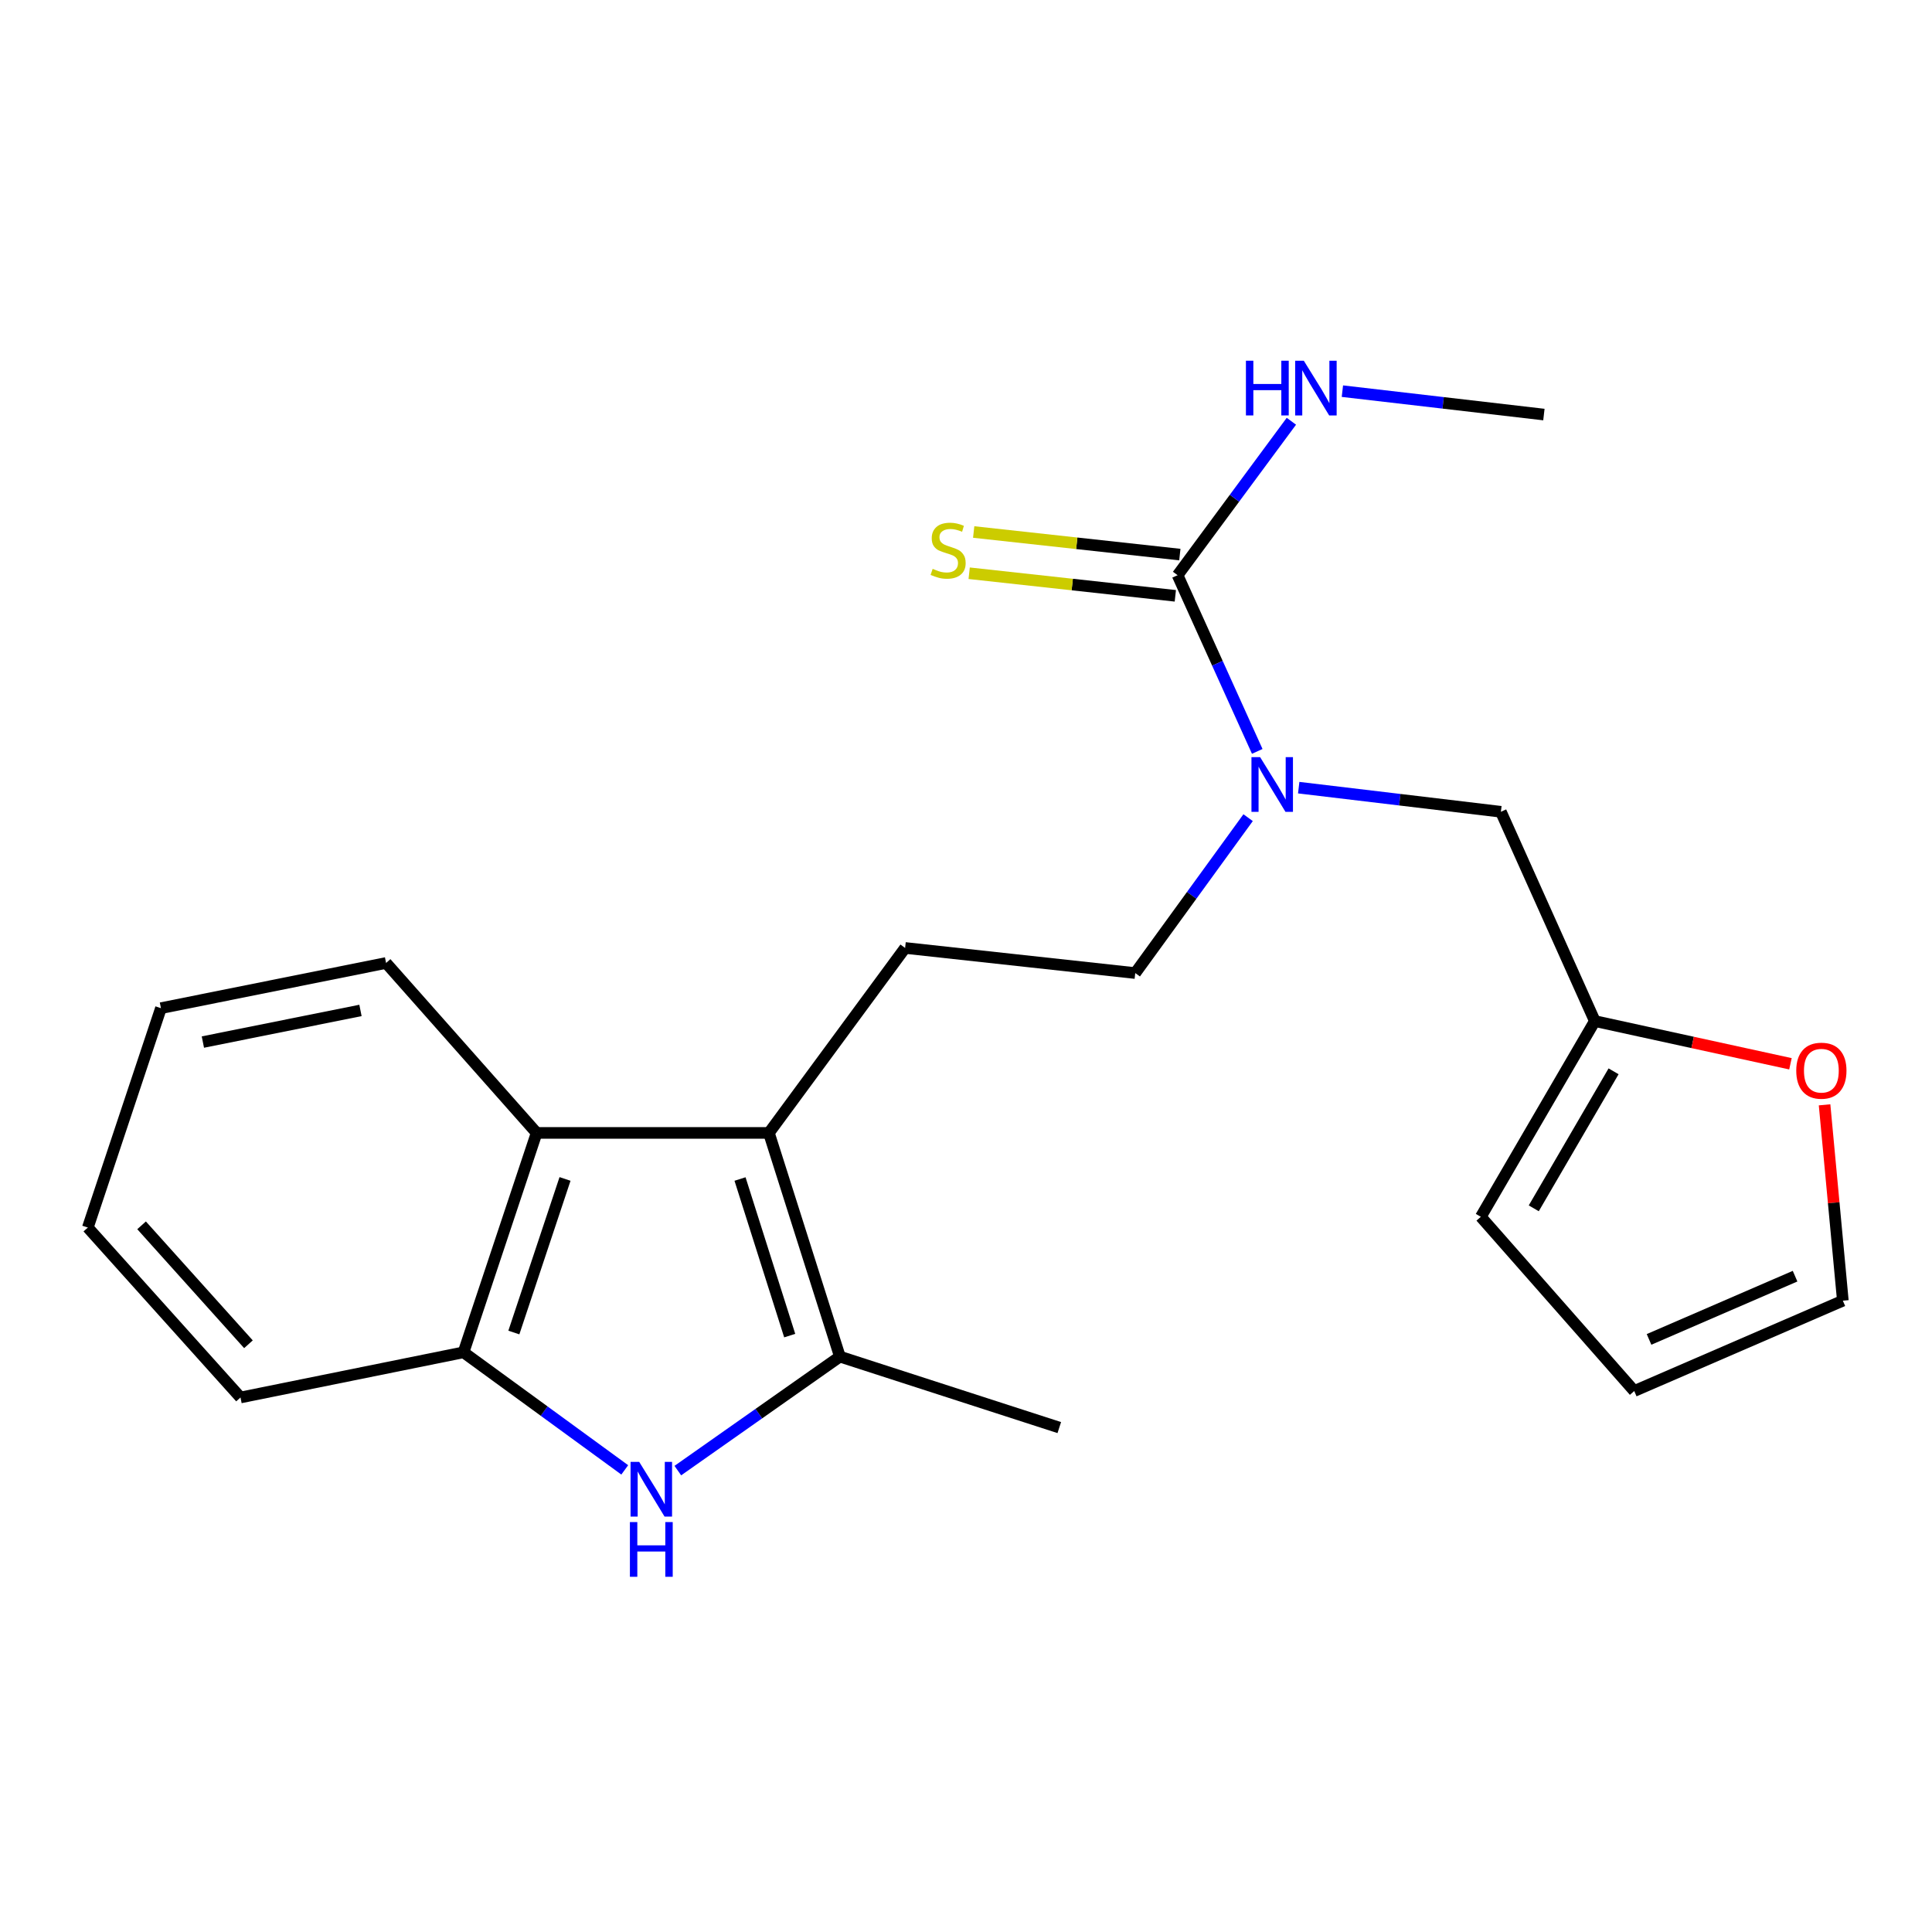 <?xml version='1.0' encoding='iso-8859-1'?>
<svg version='1.1' baseProfile='full'
              xmlns='http://www.w3.org/2000/svg'
                      xmlns:rdkit='http://www.rdkit.org/xml'
                      xmlns:xlink='http://www.w3.org/1999/xlink'
                  xml:space='preserve'
width='1000px' height='1000px' viewBox='0 0 1000 1000'>
<!-- END OF HEADER -->
<rect style='opacity:1.0;fill:#FFFFFF;stroke:none' width='1000' height='1000' x='0' y='0'> </rect>
<path class='bond-1' d='M 397.988,586.396 L 434.728,702.185' style='fill:none;fill-rule:evenodd;stroke:#000000;stroke-width:6px;stroke-linecap:butt;stroke-linejoin:miter;stroke-opacity:1' />
<path class='bond-1' d='M 383.033,610.258 L 408.751,691.31' style='fill:none;fill-rule:evenodd;stroke:#000000;stroke-width:6px;stroke-linecap:butt;stroke-linejoin:miter;stroke-opacity:1' />
<path class='bond-3' d='M 397.988,586.396 L 277.761,586.396' style='fill:none;fill-rule:evenodd;stroke:#000000;stroke-width:6px;stroke-linecap:butt;stroke-linejoin:miter;stroke-opacity:1' />
<path class='bond-6' d='M 397.988,586.396 L 468.485,490.658' style='fill:none;fill-rule:evenodd;stroke:#000000;stroke-width:6px;stroke-linecap:butt;stroke-linejoin:miter;stroke-opacity:1' />
<path class='bond-0' d='M 350.84,761.182 L 392.784,731.683' style='fill:none;fill-rule:evenodd;stroke:#0000FF;stroke-width:6px;stroke-linecap:butt;stroke-linejoin:miter;stroke-opacity:1' />
<path class='bond-0' d='M 392.784,731.683 L 434.728,702.185' style='fill:none;fill-rule:evenodd;stroke:#000000;stroke-width:6px;stroke-linecap:butt;stroke-linejoin:miter;stroke-opacity:1' />
<path class='bond-22' d='M 323.37,760.808 L 281.647,730.381' style='fill:none;fill-rule:evenodd;stroke:#0000FF;stroke-width:6px;stroke-linecap:butt;stroke-linejoin:miter;stroke-opacity:1' />
<path class='bond-22' d='M 281.647,730.381 L 239.924,699.954' style='fill:none;fill-rule:evenodd;stroke:#000000;stroke-width:6px;stroke-linecap:butt;stroke-linejoin:miter;stroke-opacity:1' />
<path class='bond-16' d='M 434.728,702.185 L 548.286,738.913' style='fill:none;fill-rule:evenodd;stroke:#000000;stroke-width:6px;stroke-linecap:butt;stroke-linejoin:miter;stroke-opacity:1' />
<path class='bond-2' d='M 609.515,297.727 L 630.131,343.322' style='fill:none;fill-rule:evenodd;stroke:#000000;stroke-width:6px;stroke-linecap:butt;stroke-linejoin:miter;stroke-opacity:1' />
<path class='bond-2' d='M 630.131,343.322 L 650.747,388.917' style='fill:none;fill-rule:evenodd;stroke:#0000FF;stroke-width:6px;stroke-linecap:butt;stroke-linejoin:miter;stroke-opacity:1' />
<path class='bond-8' d='M 610.684,287.055 L 557.332,281.21' style='fill:none;fill-rule:evenodd;stroke:#000000;stroke-width:6px;stroke-linecap:butt;stroke-linejoin:miter;stroke-opacity:1' />
<path class='bond-8' d='M 557.332,281.21 L 503.98,275.364' style='fill:none;fill-rule:evenodd;stroke:#CCCC00;stroke-width:6px;stroke-linecap:butt;stroke-linejoin:miter;stroke-opacity:1' />
<path class='bond-8' d='M 608.346,308.399 L 554.994,302.553' style='fill:none;fill-rule:evenodd;stroke:#000000;stroke-width:6px;stroke-linecap:butt;stroke-linejoin:miter;stroke-opacity:1' />
<path class='bond-8' d='M 554.994,302.553 L 501.641,296.707' style='fill:none;fill-rule:evenodd;stroke:#CCCC00;stroke-width:6px;stroke-linecap:butt;stroke-linejoin:miter;stroke-opacity:1' />
<path class='bond-15' d='M 609.515,297.727 L 638.966,257.883' style='fill:none;fill-rule:evenodd;stroke:#000000;stroke-width:6px;stroke-linecap:butt;stroke-linejoin:miter;stroke-opacity:1' />
<path class='bond-15' d='M 638.966,257.883 L 668.417,218.039' style='fill:none;fill-rule:evenodd;stroke:#0000FF;stroke-width:6px;stroke-linecap:butt;stroke-linejoin:miter;stroke-opacity:1' />
<path class='bond-4' d='M 277.761,586.396 L 239.924,699.954' style='fill:none;fill-rule:evenodd;stroke:#000000;stroke-width:6px;stroke-linecap:butt;stroke-linejoin:miter;stroke-opacity:1' />
<path class='bond-4' d='M 292.456,610.217 L 265.97,689.708' style='fill:none;fill-rule:evenodd;stroke:#000000;stroke-width:6px;stroke-linecap:butt;stroke-linejoin:miter;stroke-opacity:1' />
<path class='bond-17' d='M 277.761,586.396 L 199.833,498.435' style='fill:none;fill-rule:evenodd;stroke:#000000;stroke-width:6px;stroke-linecap:butt;stroke-linejoin:miter;stroke-opacity:1' />
<path class='bond-18' d='M 239.924,699.954 L 124.481,723.334' style='fill:none;fill-rule:evenodd;stroke:#000000;stroke-width:6px;stroke-linecap:butt;stroke-linejoin:miter;stroke-opacity:1' />
<path class='bond-5' d='M 646.019,423.225 L 616.811,463.443' style='fill:none;fill-rule:evenodd;stroke:#0000FF;stroke-width:6px;stroke-linecap:butt;stroke-linejoin:miter;stroke-opacity:1' />
<path class='bond-5' d='M 616.811,463.443 L 587.603,503.66' style='fill:none;fill-rule:evenodd;stroke:#000000;stroke-width:6px;stroke-linecap:butt;stroke-linejoin:miter;stroke-opacity:1' />
<path class='bond-9' d='M 672.213,407.687 L 724.536,413.93' style='fill:none;fill-rule:evenodd;stroke:#0000FF;stroke-width:6px;stroke-linecap:butt;stroke-linejoin:miter;stroke-opacity:1' />
<path class='bond-9' d='M 724.536,413.93 L 776.859,420.173' style='fill:none;fill-rule:evenodd;stroke:#000000;stroke-width:6px;stroke-linecap:butt;stroke-linejoin:miter;stroke-opacity:1' />
<path class='bond-11' d='M 468.485,490.658 L 587.603,503.66' style='fill:none;fill-rule:evenodd;stroke:#000000;stroke-width:6px;stroke-linecap:butt;stroke-linejoin:miter;stroke-opacity:1' />
<path class='bond-7' d='M 825.48,528.507 L 776.859,420.173' style='fill:none;fill-rule:evenodd;stroke:#000000;stroke-width:6px;stroke-linecap:butt;stroke-linejoin:miter;stroke-opacity:1' />
<path class='bond-10' d='M 825.48,528.507 L 876.108,539.56' style='fill:none;fill-rule:evenodd;stroke:#000000;stroke-width:6px;stroke-linecap:butt;stroke-linejoin:miter;stroke-opacity:1' />
<path class='bond-10' d='M 876.108,539.56 L 926.736,550.612' style='fill:none;fill-rule:evenodd;stroke:#FF0000;stroke-width:6px;stroke-linecap:butt;stroke-linejoin:miter;stroke-opacity:1' />
<path class='bond-12' d='M 825.48,528.507 L 766.47,629.815' style='fill:none;fill-rule:evenodd;stroke:#000000;stroke-width:6px;stroke-linecap:butt;stroke-linejoin:miter;stroke-opacity:1' />
<path class='bond-12' d='M 835.181,554.51 L 793.874,625.426' style='fill:none;fill-rule:evenodd;stroke:#000000;stroke-width:6px;stroke-linecap:butt;stroke-linejoin:miter;stroke-opacity:1' />
<path class='bond-13' d='M 944.393,571.857 L 949.123,622.546' style='fill:none;fill-rule:evenodd;stroke:#FF0000;stroke-width:6px;stroke-linecap:butt;stroke-linejoin:miter;stroke-opacity:1' />
<path class='bond-13' d='M 949.123,622.546 L 953.854,673.235' style='fill:none;fill-rule:evenodd;stroke:#000000;stroke-width:6px;stroke-linecap:butt;stroke-linejoin:miter;stroke-opacity:1' />
<path class='bond-14' d='M 766.47,629.815 L 845.877,719.994' style='fill:none;fill-rule:evenodd;stroke:#000000;stroke-width:6px;stroke-linecap:butt;stroke-linejoin:miter;stroke-opacity:1' />
<path class='bond-24' d='M 953.854,673.235 L 845.877,719.994' style='fill:none;fill-rule:evenodd;stroke:#000000;stroke-width:6px;stroke-linecap:butt;stroke-linejoin:miter;stroke-opacity:1' />
<path class='bond-24' d='M 929.125,660.546 L 853.541,693.277' style='fill:none;fill-rule:evenodd;stroke:#000000;stroke-width:6px;stroke-linecap:butt;stroke-linejoin:miter;stroke-opacity:1' />
<path class='bond-19' d='M 694.82,202.461 L 746.969,208.517' style='fill:none;fill-rule:evenodd;stroke:#0000FF;stroke-width:6px;stroke-linecap:butt;stroke-linejoin:miter;stroke-opacity:1' />
<path class='bond-19' d='M 746.969,208.517 L 799.118,214.574' style='fill:none;fill-rule:evenodd;stroke:#000000;stroke-width:6px;stroke-linecap:butt;stroke-linejoin:miter;stroke-opacity:1' />
<path class='bond-20' d='M 199.833,498.435 L 83.303,521.827' style='fill:none;fill-rule:evenodd;stroke:#000000;stroke-width:6px;stroke-linecap:butt;stroke-linejoin:miter;stroke-opacity:1' />
<path class='bond-20' d='M 186.579,522.995 L 105.009,539.369' style='fill:none;fill-rule:evenodd;stroke:#000000;stroke-width:6px;stroke-linecap:butt;stroke-linejoin:miter;stroke-opacity:1' />
<path class='bond-23' d='M 124.481,723.334 L 45.455,635.386' style='fill:none;fill-rule:evenodd;stroke:#000000;stroke-width:6px;stroke-linecap:butt;stroke-linejoin:miter;stroke-opacity:1' />
<path class='bond-23' d='M 128.598,695.791 L 73.279,634.227' style='fill:none;fill-rule:evenodd;stroke:#000000;stroke-width:6px;stroke-linecap:butt;stroke-linejoin:miter;stroke-opacity:1' />
<path class='bond-21' d='M 83.303,521.827 L 45.455,635.386' style='fill:none;fill-rule:evenodd;stroke:#000000;stroke-width:6px;stroke-linecap:butt;stroke-linejoin:miter;stroke-opacity:1' />
<path  class='atom-1' d='M 330.857 756.673
L 340.137 771.673
Q 341.057 773.153, 342.537 775.833
Q 344.017 778.513, 344.097 778.673
L 344.097 756.673
L 347.857 756.673
L 347.857 784.993
L 343.977 784.993
L 334.017 768.593
Q 332.857 766.673, 331.617 764.473
Q 330.417 762.273, 330.057 761.593
L 330.057 784.993
L 326.377 784.993
L 326.377 756.673
L 330.857 756.673
' fill='#0000FF'/>
<path  class='atom-1' d='M 326.037 787.825
L 329.877 787.825
L 329.877 799.865
L 344.357 799.865
L 344.357 787.825
L 348.197 787.825
L 348.197 816.145
L 344.357 816.145
L 344.357 803.065
L 329.877 803.065
L 329.877 816.145
L 326.037 816.145
L 326.037 787.825
' fill='#0000FF'/>
<path  class='atom-6' d='M 652.233 391.889
L 661.513 406.889
Q 662.433 408.369, 663.913 411.049
Q 665.393 413.729, 665.473 413.889
L 665.473 391.889
L 669.233 391.889
L 669.233 420.209
L 665.353 420.209
L 655.393 403.809
Q 654.233 401.889, 652.993 399.689
Q 651.793 397.489, 651.433 396.809
L 651.433 420.209
L 647.753 420.209
L 647.753 391.889
L 652.233 391.889
' fill='#0000FF'/>
<path  class='atom-9' d='M 482.744 294.433
Q 483.064 294.553, 484.384 295.113
Q 485.704 295.673, 487.144 296.033
Q 488.624 296.353, 490.064 296.353
Q 492.744 296.353, 494.304 295.073
Q 495.864 293.753, 495.864 291.473
Q 495.864 289.913, 495.064 288.953
Q 494.304 287.993, 493.104 287.473
Q 491.904 286.953, 489.904 286.353
Q 487.384 285.593, 485.864 284.873
Q 484.384 284.153, 483.304 282.633
Q 482.264 281.113, 482.264 278.553
Q 482.264 274.993, 484.664 272.793
Q 487.104 270.593, 491.904 270.593
Q 495.184 270.593, 498.904 272.153
L 497.984 275.233
Q 494.584 273.833, 492.024 273.833
Q 489.264 273.833, 487.744 274.993
Q 486.224 276.113, 486.264 278.073
Q 486.264 279.593, 487.024 280.513
Q 487.824 281.433, 488.944 281.953
Q 490.104 282.473, 492.024 283.073
Q 494.584 283.873, 496.104 284.673
Q 497.624 285.473, 498.704 287.113
Q 499.824 288.713, 499.824 291.473
Q 499.824 295.393, 497.184 297.513
Q 494.584 299.593, 490.224 299.593
Q 487.704 299.593, 485.784 299.033
Q 483.904 298.513, 481.664 297.593
L 482.744 294.433
' fill='#CCCC00'/>
<path  class='atom-11' d='M 929.736 554.185
Q 929.736 547.385, 933.096 543.585
Q 936.456 539.785, 942.736 539.785
Q 949.016 539.785, 952.376 543.585
Q 955.736 547.385, 955.736 554.185
Q 955.736 561.065, 952.336 564.985
Q 948.936 568.865, 942.736 568.865
Q 936.496 568.865, 933.096 564.985
Q 929.736 561.105, 929.736 554.185
M 942.736 565.665
Q 947.056 565.665, 949.376 562.785
Q 951.736 559.865, 951.736 554.185
Q 951.736 548.625, 949.376 545.825
Q 947.056 542.985, 942.736 542.985
Q 938.416 542.985, 936.056 545.785
Q 933.736 548.585, 933.736 554.185
Q 933.736 559.905, 936.056 562.785
Q 938.416 565.665, 942.736 565.665
' fill='#FF0000'/>
<path  class='atom-16' d='M 644.89 186.708
L 648.73 186.708
L 648.73 198.748
L 663.21 198.748
L 663.21 186.708
L 667.05 186.708
L 667.05 215.028
L 663.21 215.028
L 663.21 201.948
L 648.73 201.948
L 648.73 215.028
L 644.89 215.028
L 644.89 186.708
' fill='#0000FF'/>
<path  class='atom-16' d='M 674.85 186.708
L 684.13 201.708
Q 685.05 203.188, 686.53 205.868
Q 688.01 208.548, 688.09 208.708
L 688.09 186.708
L 691.85 186.708
L 691.85 215.028
L 687.97 215.028
L 678.01 198.628
Q 676.85 196.708, 675.61 194.508
Q 674.41 192.308, 674.05 191.628
L 674.05 215.028
L 670.37 215.028
L 670.37 186.708
L 674.85 186.708
' fill='#0000FF'/>
</svg>
